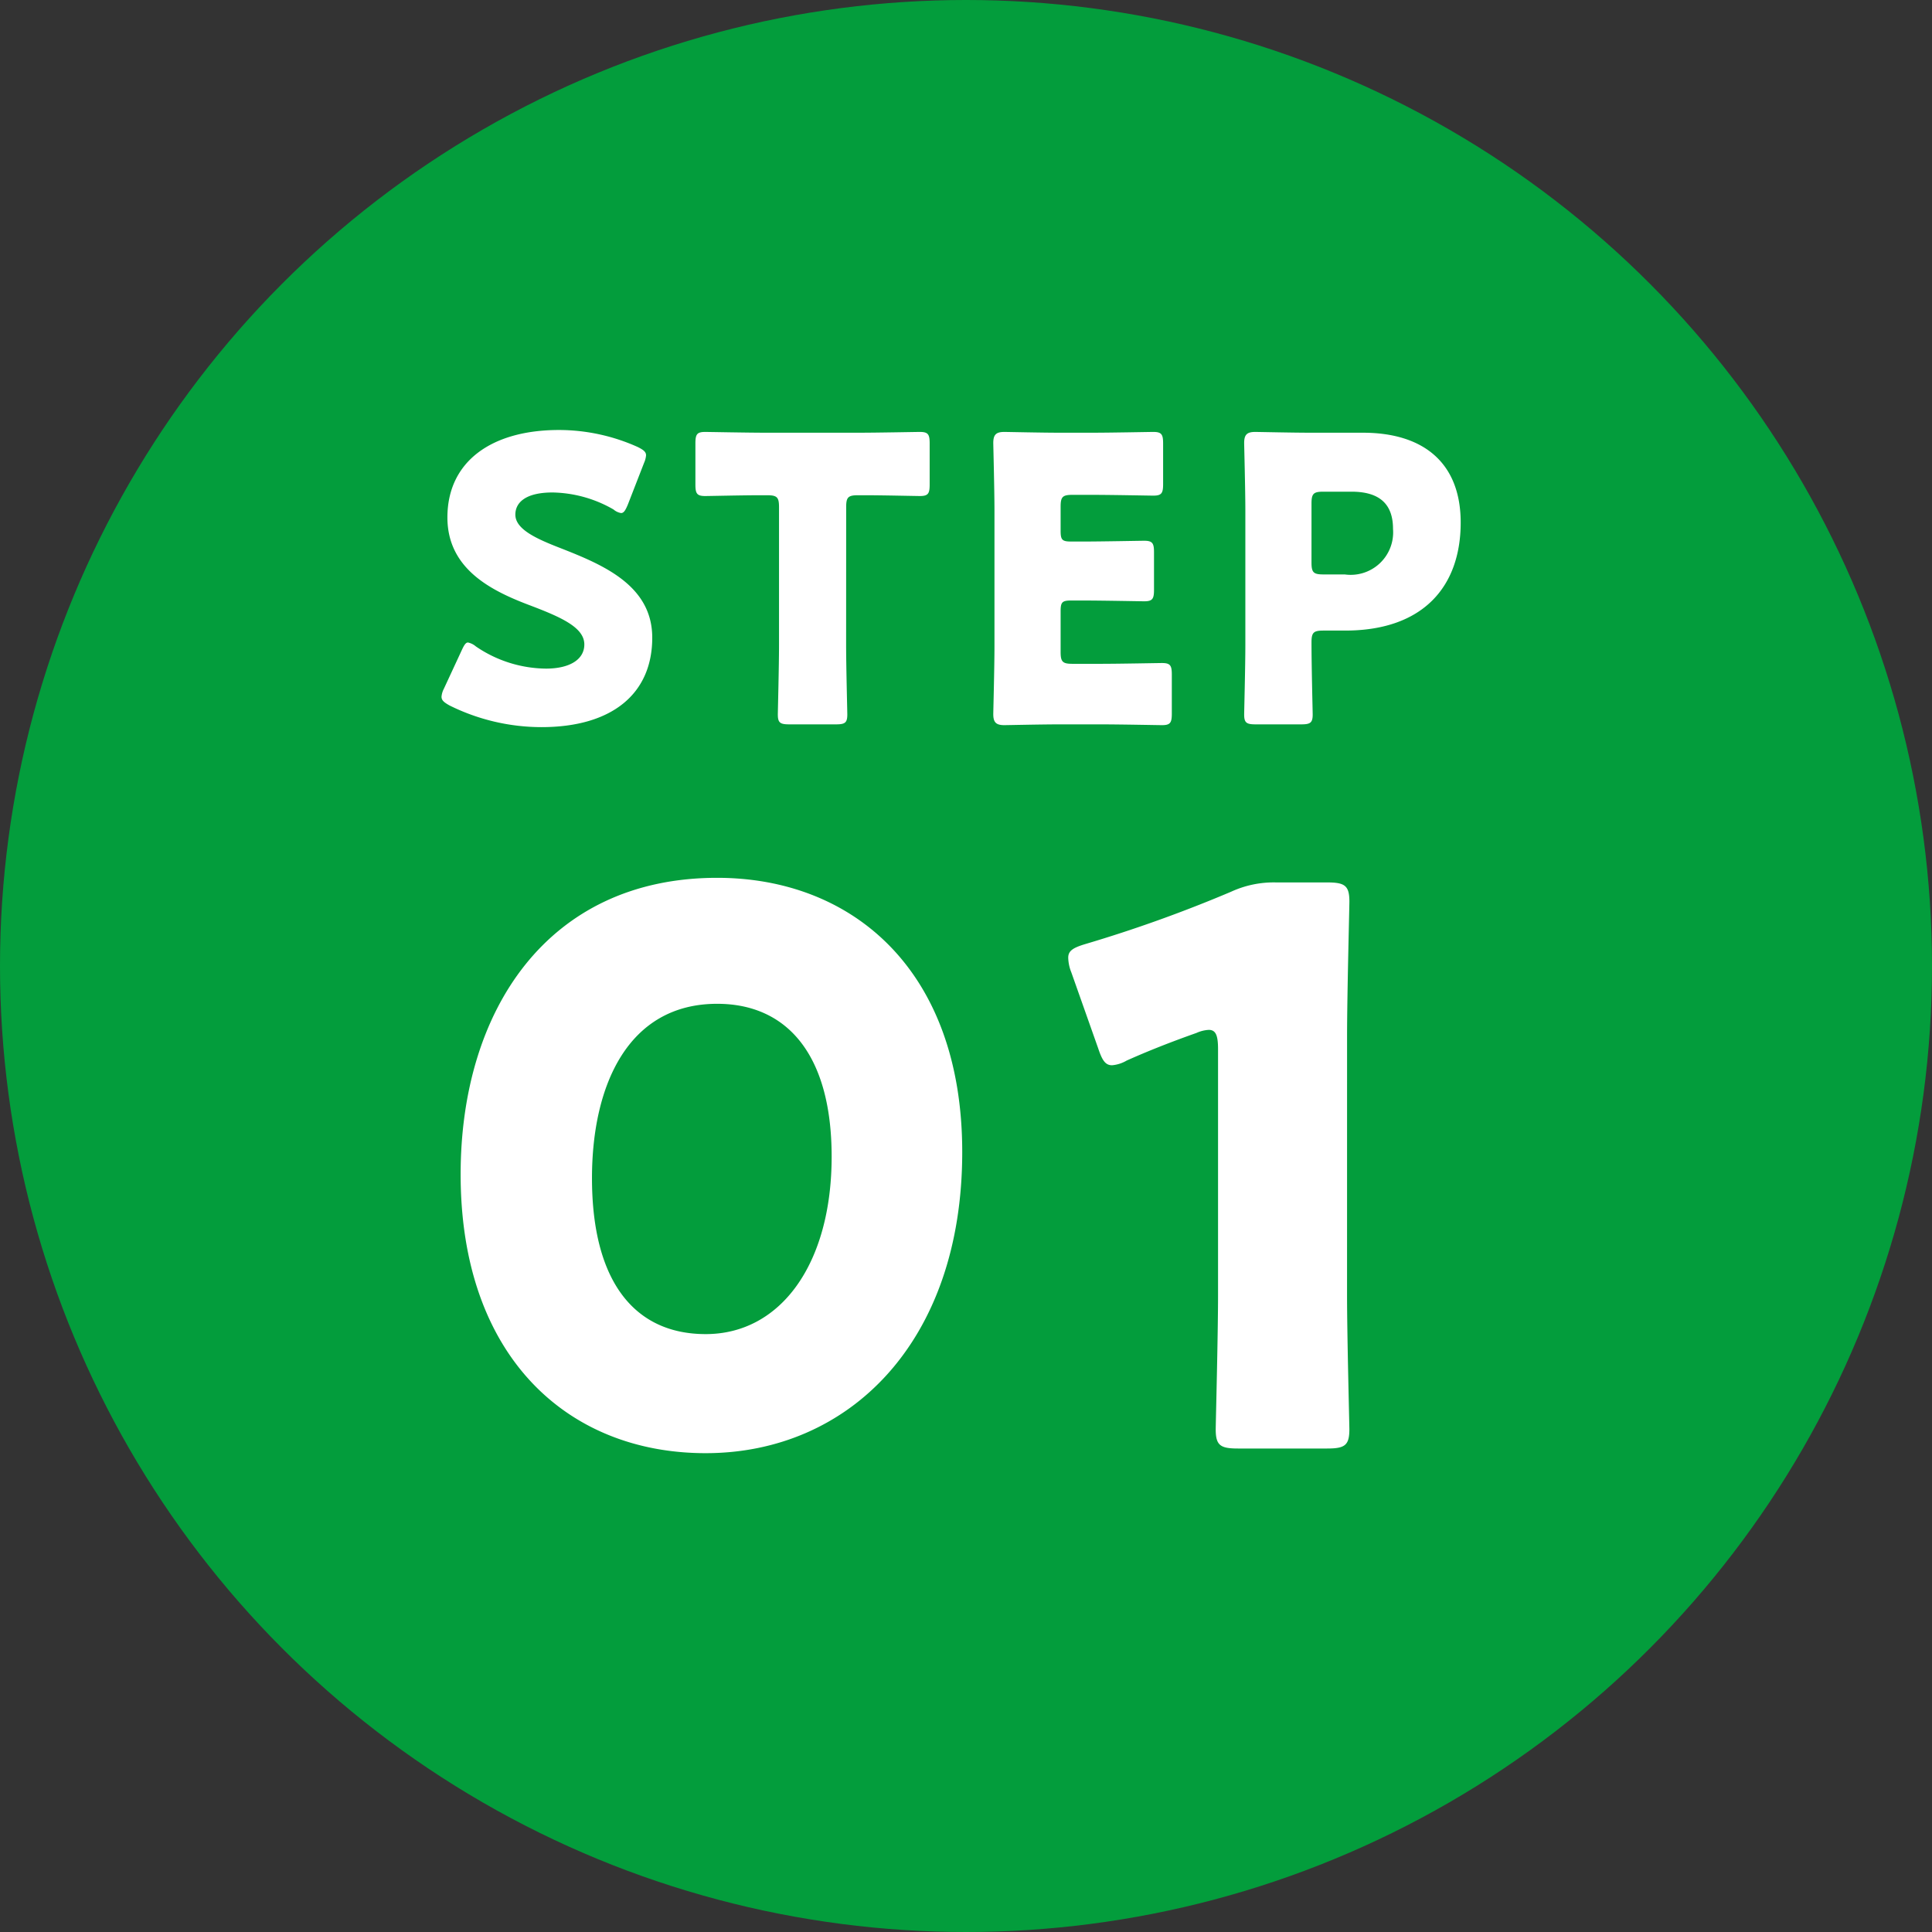 <svg xmlns="http://www.w3.org/2000/svg" width="83" height="83" viewBox="0 0 83 83"><rect x="0" y="0" width="83" height="83" fill="#333333" stroke="none"/><defs><style>.a{fill:#039d3c;}.b{fill:#fff;}</style></defs><g transform="translate(0.352 0.004)"><circle class="a" cx="41.5" cy="41.5" r="41.5" transform="translate(-0.352 -0.004)"/><g transform="translate(17.653 16.048)"><path class="b" d="M-16.906-7.446c-1.054-.408-1.955-.816-1.955-1.445,0-.51.425-.952,1.6-.952a5.414,5.414,0,0,1,2.618.731.655.655,0,0,0,.323.153c.119,0,.187-.119.289-.357l.7-1.8a1.01,1.01,0,0,0,.085-.323c0-.153-.119-.238-.357-.357a8.265,8.265,0,0,0-3.383-.731c-2.907,0-4.794,1.36-4.794,3.757,0,2.193,1.853,3.128,3.451,3.74,1.394.527,2.431.969,2.431,1.717,0,.646-.629,1.037-1.649,1.037a5.423,5.423,0,0,1-3.009-.952.769.769,0,0,0-.34-.17c-.1,0-.17.119-.272.34l-.765,1.649a.9.9,0,0,0-.1.34c0,.153.1.238.34.374A8.9,8.9,0,0,0-17.74.238c3.026,0,4.76-1.428,4.76-3.842C-12.979-5.848-15.087-6.732-16.906-7.446ZM-4.649-9.214c0-.425.085-.51.51-.51h.357c.612,0,2.176.034,2.295.034.357,0,.425-.1.425-.493v-1.768c0-.391-.068-.493-.425-.493-.119,0-1.836.034-2.635.034H-8.066c-.8,0-2.516-.034-2.635-.034-.357,0-.425.1-.425.493v1.768c0,.391.068.493.425.493.119,0,1.683-.034,2.3-.034h.357c.425,0,.51.085.51.51v5.933c0,.9-.051,2.856-.051,2.975,0,.357.1.425.493.425h2.006C-4.7.119-4.6.051-4.6-.306c0-.119-.051-2.074-.051-2.975ZM5.074-2.482c-.425,0-.51-.085-.51-.51V-4.743c0-.391.068-.459.459-.459h.493c.8,0,2.516.034,2.635.034.357,0,.425-.1.425-.493V-7.276c0-.391-.068-.493-.425-.493-.119,0-1.836.034-2.635.034H5.023c-.391,0-.459-.068-.459-.459V-9.231c0-.425.085-.51.51-.51h.833c.8,0,2.516.034,2.635.034.357,0,.425-.1.425-.493v-1.751c0-.391-.068-.493-.425-.493-.119,0-1.836.034-2.635.034H4.547c-.782,0-2.278-.034-2.4-.034-.357,0-.476.119-.476.476,0,.119.051,2.006.051,2.907V-3.23c0,.9-.051,2.788-.051,2.907,0,.357.119.476.476.476.119,0,1.615-.034,2.4-.034H6.281c.8,0,2.516.034,2.635.034.357,0,.425-.1.425-.493V-2.023c0-.391-.068-.493-.425-.493-.119,0-1.836.034-2.635.034ZM14.9.119c.391,0,.493-.068.493-.425,0-.119-.051-2.057-.051-3.094,0-.425.085-.51.51-.51h.935c3.349,0,4.964-1.887,4.964-4.641,0-2.567-1.6-3.859-4.2-3.859H15.325c-.782,0-2.278-.034-2.4-.034-.357,0-.476.119-.476.476,0,.119.051,2.006.051,2.907v5.78c0,.9-.051,2.856-.051,2.975,0,.357.1.425.493.425Zm.442-9.486c0-.425.085-.51.51-.51h1.207c1.258,0,1.785.578,1.785,1.6a1.825,1.825,0,0,1-2.074,1.955h-.918c-.425,0-.51-.085-.51-.51Z" transform="translate(22.996 14.948)"/><path class="b" d="M-9.19-24.288c-7.293,0-11.022,5.709-11.022,12.738C-20.212-3.729-15.625.429-9.685.429c6.138,0,11.022-4.752,11.022-12.936C1.337-20.328-3.382-24.288-9.19-24.288Zm0,5.412c2.97,0,4.917,2.145,4.917,6.567,0,4.587-2.178,7.623-5.412,7.623-3.069,0-4.884-2.277-4.884-6.7C-14.569-15.378-13.018-18.876-9.19-18.876Zm27.06,1.386c0-1.749.1-5.544.1-5.775,0-.693-.2-.825-.957-.825H14.833a4.383,4.383,0,0,0-1.947.4A59,59,0,0,1,6.65-21.45c-.561.165-.759.3-.759.594a1.771,1.771,0,0,0,.132.627l1.155,3.267c.165.495.3.726.594.726a1.484,1.484,0,0,0,.627-.2c.891-.4,1.881-.792,3-1.188a1.487,1.487,0,0,1,.528-.132c.3,0,.4.231.4.825v10.56c0,1.749-.1,5.544-.1,5.775,0,.693.2.825.957.825h3.828c.759,0,.957-.132.957-.825,0-.231-.1-4.026-.1-5.775Z" transform="translate(21.996 45.948)"/></g></g></svg>